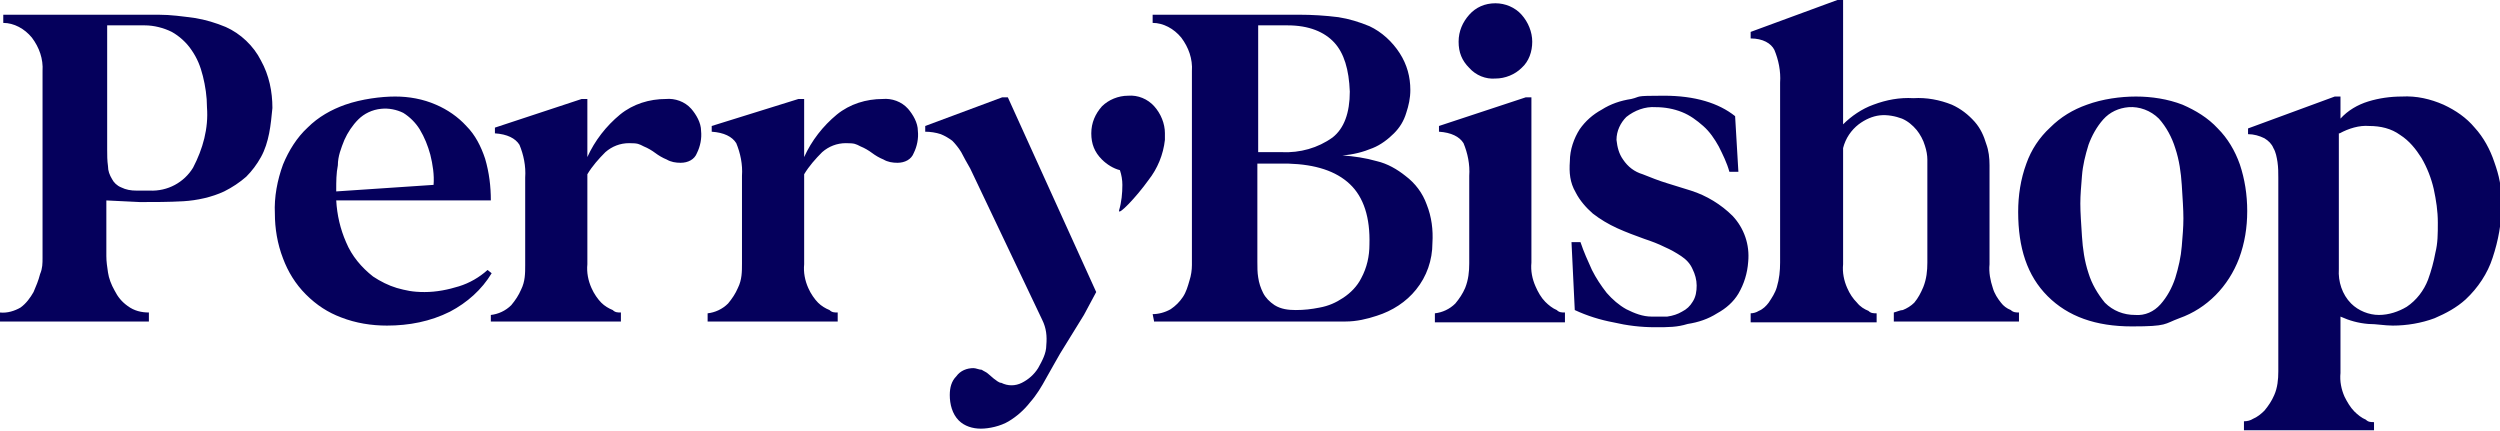 <?xml version="1.0" encoding="UTF-8"?> <svg xmlns="http://www.w3.org/2000/svg" id="Layer_1" version="1.1" viewBox="0 0 305.6 52.7"><defs><style> .st0 { fill: #05005c; } </style></defs><path class="st0" d="M134,35.7l-10.8-23.8h-.7l-9.4,3.5v.7c.6,0,1.3.1,1.9.3.5.2,1,.5,1.4.8.4.4.8.9,1.1,1.4.3.6.7,1.3,1.1,2l8.8,18.5c.5,1,.6,2,.5,3.1,0,1-.5,1.9-1,2.8-.5.8-1.2,1.4-2,1.8-.8.4-1.7.4-2.5,0-.3,0-.6-.3-.9-.5l-.7-.6c-.2-.2-.5-.3-.8-.5-.3,0-.7-.2-1-.2-.8,0-1.6.3-2.1,1-.6.6-.8,1.4-.8,2.3,0,1.1.3,2.3,1.1,3.1.7.7,1.7,1,2.7,1s2.4-.3,3.4-.9c1-.6,1.9-1.4,2.6-2.3.8-.9,1.4-1.9,2-3,.6-1.1,1.2-2.1,1.7-3,1-1.6,1.9-3.1,2.9-4.7"></path><path class="st0" d="M142.4,16.3c0-1.2-.5-2.4-1.3-3.3-.8-.9-2-1.4-3.2-1.3-1.2,0-2.4.5-3.2,1.3-.8.9-1.3,2-1.3,3.3s.4,2.3,1.3,3.2c.6.6,1.4,1.1,2.2,1.3.2.6.3,1.2.3,1.8,0,1-.1,2.1-.4,3.1-.2.8,2.1-1.6,3.6-3.7,1.1-1.4,1.8-3.1,2-4.9,0-.3,0-.6,0-.8"></path><path class="st0" d="M86.5,39.3h15.9v-1.1c-.4,0-.7,0-1-.3-.5-.2-1-.5-1.4-.9s-.9-1.1-1.2-1.8c-.4-.9-.6-1.9-.5-2.9v-11c.6-1,1.4-1.9,2.2-2.7.8-.7,1.8-1.1,2.9-1.1s1.2.1,1.8.4c.5.2,1,.5,1.4.8s.9.6,1.4.8c.5.3,1.1.4,1.7.4.9,0,1.7-.4,2-1.2.4-.8.6-1.8.5-2.7,0-1-.6-2-1.2-2.7-.8-.9-2-1.3-3.1-1.2-2,0-4,.6-5.6,1.9-1.7,1.4-3.1,3.2-4,5.2v-7.1h-.7l-10.6,3.3v.7c1.5.1,2.5.6,3,1.4.5,1.2.8,2.6.7,4v10.7c0,1,0,2-.5,3-.3.7-.7,1.3-1.2,1.9-.7.7-1.6,1.1-2.5,1.2v1ZM60,39.3h15.9v-1.1c-.4,0-.7,0-1-.3-.5-.2-1-.5-1.4-.9s-.9-1.1-1.2-1.8c-.4-.9-.6-1.9-.5-2.9v-11c.6-1,1.4-1.9,2.2-2.7.8-.7,1.8-1.1,2.9-1.1s1.2.1,1.8.4c.5.2,1,.5,1.4.8s.9.6,1.4.8c.5.3,1.1.4,1.7.4.9,0,1.7-.4,2-1.2.4-.8.6-1.8.5-2.7,0-1-.6-2-1.2-2.7-.8-.9-2-1.3-3.1-1.2-2,0-4,.6-5.6,1.9-1.7,1.4-3.1,3.2-4,5.2v-7.1h-.7l-10.6,3.5v.7c1.5.1,2.5.6,3,1.4.5,1.2.8,2.6.7,4v10.7c0,1,0,2-.5,3-.3.7-.7,1.3-1.2,1.9-.7.7-1.6,1.1-2.5,1.2v.8h0ZM41.1,23.4v-.2c0-1,0-2,.2-3,0-1.1.4-2.1.8-3.1.4-.9,1-1.8,1.7-2.5s1.7-1.2,2.8-1.3c.9-.1,1.9.1,2.7.5.8.5,1.5,1.2,2,2,.6,1,1,2,1.3,3.1.3,1.2.5,2.5.4,3.7l-11.9.8ZM34.6,31.6c.6,1.6,1.5,3.1,2.8,4.4s2.7,2.2,4.3,2.8c1.8.7,3.7,1,5.6,1,2.7,0,5.3-.5,7.7-1.7,2.1-1.1,3.9-2.7,5.1-4.7l-.5-.4c-1,.9-2.2,1.6-3.5,2s-2.7.7-4.2.7-2.3-.2-3.4-.5c-1-.3-2-.8-2.9-1.4-1.4-1.1-2.6-2.5-3.3-4.2-.7-1.6-1.1-3.3-1.2-5.1h18.9c0-1.7-.2-3.4-.7-5.1-.5-1.5-1.2-2.9-2.3-4-1-1.1-2.3-2-3.7-2.6-1.6-.7-3.3-1-5-1s-4.1.3-6.1,1c-1.7.6-3.3,1.5-4.6,2.8-1.3,1.2-2.3,2.8-3,4.5-.7,1.9-1.1,4-1,6,0,1.8.3,3.7,1,5.5M13,3.1h2.5c.9,0,1.6,0,2.2,0,1.1,0,2.3.3,3.3.8.9.5,1.8,1.3,2.4,2.2.7,1,1.1,2,1.4,3.2s.5,2.5.5,3.8c.2,2.6-.5,5.1-1.7,7.4-1.1,1.8-3.1,2.9-5.3,2.8h-1.6c-.7,0-1.3-.1-1.9-.4-.5-.2-.9-.6-1.1-1-.3-.5-.5-1-.5-1.6-.1-.7-.1-1.3-.1-2V3.1ZM0,39.3h18.2v-1.1c-.9,0-1.8-.2-2.6-.8-.7-.5-1.2-1.1-1.6-1.9-.4-.7-.7-1.5-.8-2.2s-.2-1.3-.2-2v-6.8l4.1.2c1.8,0,3.5,0,5.3-.1,1.7-.1,3.5-.5,5-1.2,1-.5,1.9-1.1,2.7-1.8.7-.7,1.3-1.5,1.8-2.4s.8-1.9,1-2.9.3-2.1.4-3.1c0-2-.4-4-1.4-5.8-.9-1.8-2.5-3.3-4.3-4.1-1.2-.5-2.5-.9-3.8-1.1-1.5-.2-2.9-.4-4.4-.4H.4v1c1.3,0,2.6.7,3.5,1.8.9,1.2,1.4,2.6,1.3,4.1v22.8c0,.7,0,1.3-.3,2-.2.8-.5,1.5-.8,2.2-.4.7-.9,1.4-1.6,1.9-.7.4-1.6.7-2.5.6v1.1Z"></path><path class="st0" d="M286,16.3c1.1-.6,2.4-1,3.6-.9,1.4,0,2.7.3,3.8,1.1,1.1.7,1.9,1.7,2.6,2.8.7,1.2,1.2,2.5,1.5,3.8.3,1.4.5,2.7.5,4.1s0,2.5-.3,3.7c-.2,1.1-.5,2.2-.9,3.3-.5,1.3-1.4,2.5-2.6,3.3-1,.6-2.2,1-3.4,1s-2.5-.5-3.4-1.4c-1.1-1.1-1.6-2.7-1.5-4.2v-16.6ZM290.2,52.7v-1.1c-.4,0-.7,0-1-.3-.5-.2-1-.6-1.4-1-.5-.5-.9-1.2-1.2-1.8-.4-.9-.6-1.9-.5-2.9v-6.9c1.1.5,2.2.8,3.4.9,1,0,2,.2,3,.2,1.7,0,3.5-.3,5.1-.9,1.4-.6,2.7-1.3,3.8-2.3,1.5-1.4,2.7-3.2,3.3-5.1.7-2.1,1.1-4.3,1.1-6.5s-.3-3.5-.9-5.2c-.5-1.5-1.3-3-2.4-4.2-1-1.2-2.3-2.1-3.8-2.8-1.6-.7-3.3-1.1-5.1-1-1.4,0-2.8.2-4.1.6-1.3.4-2.5,1.1-3.4,2.1v-2.7h-.7l-10.6,3.9v.7c.7,0,1.4.2,2,.5.5.3.9.7,1.1,1.2.3.5.4,1.1.5,1.7.1.7.1,1.3.1,2v23.6c0,1-.1,2-.5,2.9-.3.7-.7,1.3-1.2,1.9-.4.4-.9.8-1.4,1-.3.2-.7.3-1.1.3v1.1h15.9ZM263.9,14.5c.9,1,1.6,2.3,2,3.6.5,1.5.7,3,.8,4.5.1,1.6.2,3,.2,4.1s-.1,2.2-.2,3.4c-.1,1.3-.4,2.6-.8,3.9-.4,1.2-1,2.3-1.8,3.2s-1.9,1.4-3.1,1.3c-1.4,0-2.7-.5-3.7-1.5-.9-1.1-1.6-2.3-2-3.6-.5-1.5-.7-3-.8-4.5-.1-1.6-.2-2.9-.2-4s.1-2.1.2-3.4c.1-1.3.4-2.5.8-3.8.4-1.1,1-2.2,1.8-3.1.8-.9,1.9-1.4,3.1-1.5,1.3-.1,2.7.4,3.7,1.4M250.3,36.2c2.5,2.5,5.9,3.7,10.3,3.7s3.9-.3,5.8-1c3.4-1.2,6-3.9,7.3-7.3.7-1.9,1-3.8,1-5.8s-.3-3.9-.9-5.7c-.6-1.7-1.5-3.2-2.7-4.4-1.2-1.3-2.7-2.2-4.3-2.9-1.8-.7-3.8-1-5.7-1s-4.1.3-6,1c-1.7.6-3.2,1.5-4.5,2.8-1.3,1.2-2.3,2.7-2.9,4.4-.7,1.9-1,3.9-1,5.9,0,4.4,1.1,7.8,3.6,10.3M214,4.7c1.5,0,2.5.6,2.9,1.4.5,1.2.8,2.6.7,4v22c0,1-.1,2-.4,3-.2.7-.6,1.3-1,1.9-.3.4-.7.8-1.2,1-.3.2-.7.3-1,.3v1.1h15.4v-1.1c-.4,0-.7,0-1-.3-.5-.2-1-.5-1.4-1-.5-.5-.9-1.1-1.2-1.8-.4-.9-.6-1.9-.5-2.9v-14.2c.3-1.2,1-2.2,1.9-2.9.8-.6,1.7-1,2.6-1.1.9-.1,1.9.1,2.7.4.7.3,1.3.8,1.8,1.4.4.5.8,1.2,1,1.9.2.6.3,1.2.3,1.7v12.6c0,1-.1,2-.5,3-.3.7-.6,1.3-1.1,1.9-.4.4-.9.7-1.4.9-.3,0-.7.2-1.1.3v1.1h15.3v-1.1c-.3,0-.7,0-1-.3-.5-.2-.9-.5-1.2-.9-.4-.5-.8-1.1-1-1.8-.3-.9-.5-1.9-.4-2.9v-12.1c0-.9-.1-1.8-.4-2.6-.3-1-.7-1.9-1.4-2.7-.8-.9-1.7-1.6-2.8-2.1-1.5-.6-3.1-.9-4.7-.8-1.7-.1-3.3.2-4.9.8-1.4.5-2.7,1.4-3.7,2.4V0h-.7l-10.6,3.9v.8ZM192.6,23.5c.5,1,1.3,1.9,2.1,2.6.9.7,1.9,1.3,3,1.8s2.2.9,3.3,1.3c.9.3,1.7.6,2.5,1,.7.3,1.4.7,2,1.1s1.1.9,1.4,1.6c.3.6.5,1.3.5,2s-.1,1.4-.5,2c-.3.5-.7.9-1.3,1.2-.5.3-1.1.5-1.8.6-.6,0-1.3,0-1.9,0-1.1,0-2.1-.4-3.1-.9-.9-.5-1.7-1.2-2.4-2-.7-.9-1.3-1.8-1.8-2.8-.5-1.1-1-2.2-1.4-3.4h-1.1l.4,8.3c1.5.7,3.1,1.2,4.7,1.5,1.7.4,3.4.6,5.1.6s2.7,0,4-.4c1.3-.2,2.5-.6,3.6-1.3,1.1-.6,2-1.4,2.6-2.4.7-1.2,1.1-2.5,1.2-3.9.2-2.1-.5-4.1-1.9-5.6-1.4-1.4-3.2-2.5-5.1-3.1l-2.9-.9c-1-.3-2-.7-3-1.1-1-.3-1.8-.9-2.4-1.8-.5-.7-.7-1.5-.8-2.4,0-1.1.5-2.1,1.2-2.8,1-.8,2.3-1.3,3.6-1.2,1.1,0,2.2.2,3.2.6,1,.4,1.8,1,2.6,1.7s1.4,1.6,1.9,2.5c.5,1,1,2,1.3,3.1h1.1l-.4-6.8c-2-1.6-4.9-2.5-8.7-2.5s-2.7.1-4,.4c-1.3.2-2.5.6-3.6,1.3-1.1.6-2,1.4-2.7,2.4-.7,1.1-1.2,2.5-1.2,3.9-.1,1.4,0,2.6.7,3.8M179.6,1.8c-.8.9-1.3,2-1.3,3.3s.4,2.3,1.3,3.2c.8.9,2,1.4,3.2,1.3,1.2,0,2.4-.5,3.2-1.3.9-.8,1.3-2,1.3-3.2s-.5-2.4-1.3-3.3c-.8-.9-2-1.4-3.2-1.4-1.3,0-2.4.5-3.2,1.4M191.3,39.3v-1.1c-.4,0-.7,0-1-.3-.5-.2-1-.6-1.4-1-.5-.5-.9-1.2-1.2-1.9-.4-.9-.6-1.9-.5-2.9V11.9h-.7l-10.6,3.5v.7c1.5.1,2.5.6,3,1.4.5,1.2.8,2.6.7,4v10.7c0,1-.1,2-.5,3-.3.7-.7,1.3-1.2,1.9-.7.7-1.6,1.1-2.5,1.2v1.1h15.9ZM153.7,3.1c.7,0,1.4,0,2,0s1.1,0,1.7,0c2.6,0,4.5.8,5.7,2.1,1.2,1.3,1.8,3.3,1.9,6,0,2.6-.7,4.5-2.1,5.6-1.8,1.3-4,1.9-6.2,1.8h-2.9V3.1ZM155.8,37.3c-.6-.4-1.1-.9-1.4-1.5-.3-.6-.5-1.2-.6-1.9-.1-.6-.1-1.2-.1-1.9v-12h3.8c3.3.1,5.8.9,7.5,2.5s2.5,4.1,2.4,7.4c0,1.4-.3,2.8-1,4.1-.5,1-1.3,1.8-2.2,2.4-.9.6-1.8,1-2.9,1.2-1,.2-1.9.3-2.9.3-.9,0-1.8-.1-2.6-.6M141.1,39.3h19.5c1.5,0,2.8,0,3.9,0,1.3,0,2.6-.3,3.8-.7,1.9-.6,3.6-1.7,4.8-3.2,1.3-1.6,2-3.6,2-5.7.1-1.6-.1-3.2-.7-4.7-.5-1.4-1.4-2.6-2.6-3.5-1-.8-2.2-1.5-3.5-1.8-1.4-.4-2.8-.6-4.2-.7,1.3-.1,2.5-.4,3.7-.9,1-.4,1.9-1.1,2.6-1.8.7-.7,1.2-1.5,1.5-2.5.3-.9.5-1.8.5-2.8,0-1.6-.4-3.1-1.3-4.5-.9-1.4-2.2-2.6-3.7-3.3-1.2-.5-2.5-.9-3.8-1.1-1.6-.2-3.2-.3-4.8-.3h-17.9v1c1.3,0,2.6.7,3.5,1.8.9,1.2,1.4,2.6,1.3,4.1v23.7c0,.6-.1,1.3-.3,1.9-.2.7-.4,1.4-.8,2-.4.6-.9,1.1-1.5,1.5-.7.4-1.5.6-2.2.6l.2,1Z"></path></svg> 